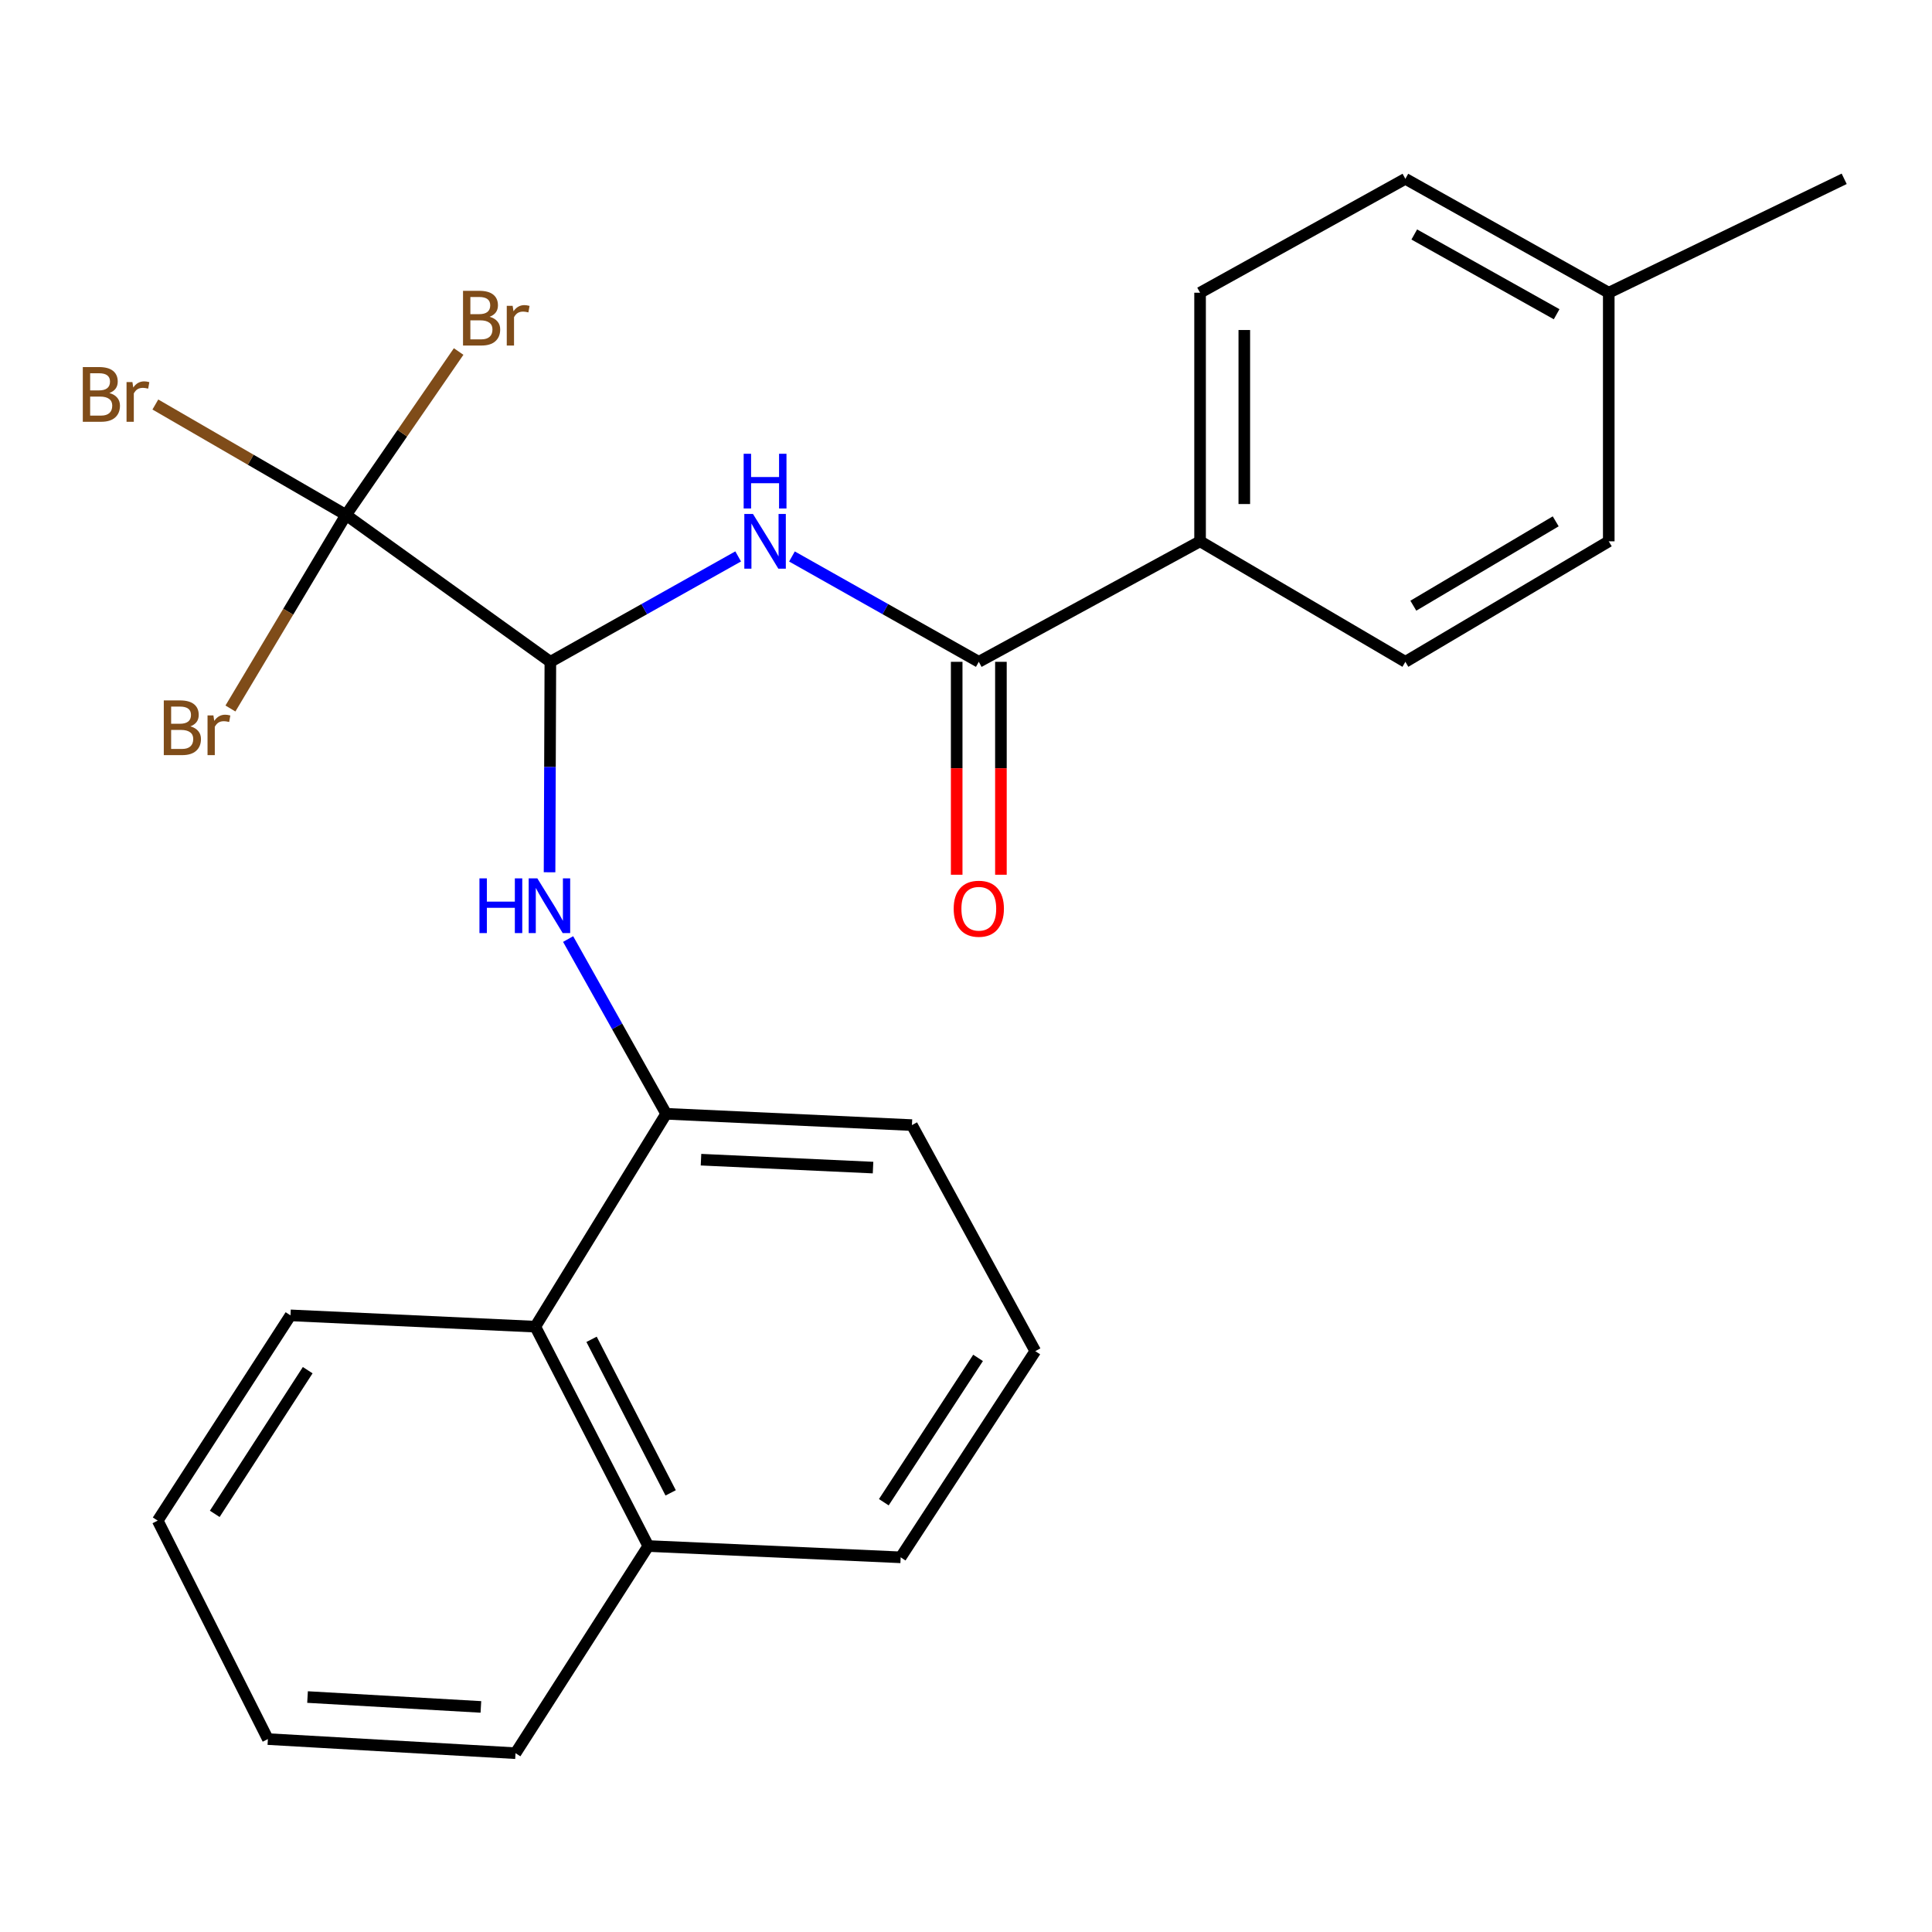 <?xml version='1.0' encoding='iso-8859-1'?>
<svg version='1.1' baseProfile='full'
              xmlns='http://www.w3.org/2000/svg'
                      xmlns:rdkit='http://www.rdkit.org/xml'
                      xmlns:xlink='http://www.w3.org/1999/xlink'
                  xml:space='preserve'
width='1000px' height='1000px' viewBox='0 0 1000 1000'>
<!-- END OF HEADER -->
<rect style='opacity:1.0;fill:#FFFFFF;stroke:none' width='1000' height='1000' x='0' y='0'> </rect>
<path class='bond-0' d='M 284.866,342.558 L 333.47,315.28' style='fill:none;fill-rule:evenodd;stroke:#000000;stroke-width:6px;stroke-linecap:butt;stroke-linejoin:miter;stroke-opacity:1' />
<path class='bond-0' d='M 333.47,315.28 L 382.075,288.002' style='fill:none;fill-rule:evenodd;stroke:#0000FF;stroke-width:6px;stroke-linecap:butt;stroke-linejoin:miter;stroke-opacity:1' />
<path class='bond-1' d='M 284.866,342.558 L 179.1,266.54' style='fill:none;fill-rule:evenodd;stroke:#000000;stroke-width:6px;stroke-linecap:butt;stroke-linejoin:miter;stroke-opacity:1' />
<path class='bond-3' d='M 284.866,342.558 L 284.658,397.022' style='fill:none;fill-rule:evenodd;stroke:#000000;stroke-width:6px;stroke-linecap:butt;stroke-linejoin:miter;stroke-opacity:1' />
<path class='bond-3' d='M 284.658,397.022 L 284.449,451.485' style='fill:none;fill-rule:evenodd;stroke:#0000FF;stroke-width:6px;stroke-linecap:butt;stroke-linejoin:miter;stroke-opacity:1' />
<path class='bond-2' d='M 409.915,288.032 L 458.271,315.295' style='fill:none;fill-rule:evenodd;stroke:#0000FF;stroke-width:6px;stroke-linecap:butt;stroke-linejoin:miter;stroke-opacity:1' />
<path class='bond-2' d='M 458.271,315.295 L 506.626,342.558' style='fill:none;fill-rule:evenodd;stroke:#000000;stroke-width:6px;stroke-linecap:butt;stroke-linejoin:miter;stroke-opacity:1' />
<path class='bond-8' d='M 179.1,266.54 L 149.186,316.633' style='fill:none;fill-rule:evenodd;stroke:#000000;stroke-width:6px;stroke-linecap:butt;stroke-linejoin:miter;stroke-opacity:1' />
<path class='bond-8' d='M 149.186,316.633 L 119.272,366.727' style='fill:none;fill-rule:evenodd;stroke:#7F4C19;stroke-width:6px;stroke-linecap:butt;stroke-linejoin:miter;stroke-opacity:1' />
<path class='bond-9' d='M 179.1,266.54 L 208.246,224.241' style='fill:none;fill-rule:evenodd;stroke:#000000;stroke-width:6px;stroke-linecap:butt;stroke-linejoin:miter;stroke-opacity:1' />
<path class='bond-9' d='M 208.246,224.241 L 237.392,181.942' style='fill:none;fill-rule:evenodd;stroke:#7F4C19;stroke-width:6px;stroke-linecap:butt;stroke-linejoin:miter;stroke-opacity:1' />
<path class='bond-10' d='M 179.1,266.54 L 129.755,237.957' style='fill:none;fill-rule:evenodd;stroke:#000000;stroke-width:6px;stroke-linecap:butt;stroke-linejoin:miter;stroke-opacity:1' />
<path class='bond-10' d='M 129.755,237.957 L 80.411,209.375' style='fill:none;fill-rule:evenodd;stroke:#7F4C19;stroke-width:6px;stroke-linecap:butt;stroke-linejoin:miter;stroke-opacity:1' />
<path class='bond-5' d='M 506.626,342.558 L 621.156,280.186' style='fill:none;fill-rule:evenodd;stroke:#000000;stroke-width:6px;stroke-linecap:butt;stroke-linejoin:miter;stroke-opacity:1' />
<path class='bond-7' d='M 495.179,342.558 L 495.179,397.661' style='fill:none;fill-rule:evenodd;stroke:#000000;stroke-width:6px;stroke-linecap:butt;stroke-linejoin:miter;stroke-opacity:1' />
<path class='bond-7' d='M 495.179,397.661 L 495.179,452.764' style='fill:none;fill-rule:evenodd;stroke:#FF0000;stroke-width:6px;stroke-linecap:butt;stroke-linejoin:miter;stroke-opacity:1' />
<path class='bond-7' d='M 518.073,342.558 L 518.073,397.661' style='fill:none;fill-rule:evenodd;stroke:#000000;stroke-width:6px;stroke-linecap:butt;stroke-linejoin:miter;stroke-opacity:1' />
<path class='bond-7' d='M 518.073,397.661 L 518.073,452.764' style='fill:none;fill-rule:evenodd;stroke:#FF0000;stroke-width:6px;stroke-linecap:butt;stroke-linejoin:miter;stroke-opacity:1' />
<path class='bond-4' d='M 294.06,486.049 L 319.434,531.275' style='fill:none;fill-rule:evenodd;stroke:#0000FF;stroke-width:6px;stroke-linecap:butt;stroke-linejoin:miter;stroke-opacity:1' />
<path class='bond-4' d='M 319.434,531.275 L 344.809,576.502' style='fill:none;fill-rule:evenodd;stroke:#000000;stroke-width:6px;stroke-linecap:butt;stroke-linejoin:miter;stroke-opacity:1' />
<path class='bond-6' d='M 344.809,576.502 L 277.07,686.682' style='fill:none;fill-rule:evenodd;stroke:#000000;stroke-width:6px;stroke-linecap:butt;stroke-linejoin:miter;stroke-opacity:1' />
<path class='bond-17' d='M 344.809,576.502 L 472.019,582.352' style='fill:none;fill-rule:evenodd;stroke:#000000;stroke-width:6px;stroke-linecap:butt;stroke-linejoin:miter;stroke-opacity:1' />
<path class='bond-17' d='M 362.838,600.248 L 451.886,604.344' style='fill:none;fill-rule:evenodd;stroke:#000000;stroke-width:6px;stroke-linecap:butt;stroke-linejoin:miter;stroke-opacity:1' />
<path class='bond-11' d='M 621.156,280.186 L 621.156,151.514' style='fill:none;fill-rule:evenodd;stroke:#000000;stroke-width:6px;stroke-linecap:butt;stroke-linejoin:miter;stroke-opacity:1' />
<path class='bond-11' d='M 644.049,260.886 L 644.049,170.814' style='fill:none;fill-rule:evenodd;stroke:#000000;stroke-width:6px;stroke-linecap:butt;stroke-linejoin:miter;stroke-opacity:1' />
<path class='bond-12' d='M 621.156,280.186 L 727.419,342.558' style='fill:none;fill-rule:evenodd;stroke:#000000;stroke-width:6px;stroke-linecap:butt;stroke-linejoin:miter;stroke-opacity:1' />
<path class='bond-13' d='M 277.07,686.682 L 335.55,800.22' style='fill:none;fill-rule:evenodd;stroke:#000000;stroke-width:6px;stroke-linecap:butt;stroke-linejoin:miter;stroke-opacity:1' />
<path class='bond-13' d='M 306.194,693.23 L 347.13,772.706' style='fill:none;fill-rule:evenodd;stroke:#000000;stroke-width:6px;stroke-linecap:butt;stroke-linejoin:miter;stroke-opacity:1' />
<path class='bond-19' d='M 277.07,686.682 L 150.356,680.831' style='fill:none;fill-rule:evenodd;stroke:#000000;stroke-width:6px;stroke-linecap:butt;stroke-linejoin:miter;stroke-opacity:1' />
<path class='bond-14' d='M 621.156,151.514 L 727.419,92.551' style='fill:none;fill-rule:evenodd;stroke:#000000;stroke-width:6px;stroke-linecap:butt;stroke-linejoin:miter;stroke-opacity:1' />
<path class='bond-15' d='M 727.419,342.558 L 832.69,280.186' style='fill:none;fill-rule:evenodd;stroke:#000000;stroke-width:6px;stroke-linecap:butt;stroke-linejoin:miter;stroke-opacity:1' />
<path class='bond-15' d='M 731.54,313.506 L 805.23,269.846' style='fill:none;fill-rule:evenodd;stroke:#000000;stroke-width:6px;stroke-linecap:butt;stroke-linejoin:miter;stroke-opacity:1' />
<path class='bond-21' d='M 335.55,800.22 L 266.832,907.449' style='fill:none;fill-rule:evenodd;stroke:#000000;stroke-width:6px;stroke-linecap:butt;stroke-linejoin:miter;stroke-opacity:1' />
<path class='bond-25' d='M 335.55,800.22 L 466.181,806.07' style='fill:none;fill-rule:evenodd;stroke:#000000;stroke-width:6px;stroke-linecap:butt;stroke-linejoin:miter;stroke-opacity:1' />
<path class='bond-27' d='M 727.419,92.551 L 832.69,151.514' style='fill:none;fill-rule:evenodd;stroke:#000000;stroke-width:6px;stroke-linecap:butt;stroke-linejoin:miter;stroke-opacity:1' />
<path class='bond-27' d='M 732.022,121.369 L 805.712,162.643' style='fill:none;fill-rule:evenodd;stroke:#000000;stroke-width:6px;stroke-linecap:butt;stroke-linejoin:miter;stroke-opacity:1' />
<path class='bond-16' d='M 832.69,280.186 L 832.69,151.514' style='fill:none;fill-rule:evenodd;stroke:#000000;stroke-width:6px;stroke-linecap:butt;stroke-linejoin:miter;stroke-opacity:1' />
<path class='bond-22' d='M 832.69,151.514 L 954.545,92.551' style='fill:none;fill-rule:evenodd;stroke:#000000;stroke-width:6px;stroke-linecap:butt;stroke-linejoin:miter;stroke-opacity:1' />
<path class='bond-18' d='M 472.019,582.352 L 535.866,699.35' style='fill:none;fill-rule:evenodd;stroke:#000000;stroke-width:6px;stroke-linecap:butt;stroke-linejoin:miter;stroke-opacity:1' />
<path class='bond-20' d='M 535.866,699.35 L 466.181,806.07' style='fill:none;fill-rule:evenodd;stroke:#000000;stroke-width:6px;stroke-linecap:butt;stroke-linejoin:miter;stroke-opacity:1' />
<path class='bond-20' d='M 506.244,702.841 L 457.465,777.546' style='fill:none;fill-rule:evenodd;stroke:#000000;stroke-width:6px;stroke-linecap:butt;stroke-linejoin:miter;stroke-opacity:1' />
<path class='bond-23' d='M 150.356,680.831 L 81.625,787.069' style='fill:none;fill-rule:evenodd;stroke:#000000;stroke-width:6px;stroke-linecap:butt;stroke-linejoin:miter;stroke-opacity:1' />
<path class='bond-23' d='M 159.268,709.202 L 111.156,783.569' style='fill:none;fill-rule:evenodd;stroke:#000000;stroke-width:6px;stroke-linecap:butt;stroke-linejoin:miter;stroke-opacity:1' />
<path class='bond-26' d='M 266.832,907.449 L 138.655,900.149' style='fill:none;fill-rule:evenodd;stroke:#000000;stroke-width:6px;stroke-linecap:butt;stroke-linejoin:miter;stroke-opacity:1' />
<path class='bond-26' d='M 248.907,883.498 L 159.183,878.388' style='fill:none;fill-rule:evenodd;stroke:#000000;stroke-width:6px;stroke-linecap:butt;stroke-linejoin:miter;stroke-opacity:1' />
<path class='bond-24' d='M 81.625,787.069 L 138.655,900.149' style='fill:none;fill-rule:evenodd;stroke:#000000;stroke-width:6px;stroke-linecap:butt;stroke-linejoin:miter;stroke-opacity:1' />
<path  class='atom-1' d='M 389.741 266.026
L 399.021 281.026
Q 399.941 282.506, 401.421 285.186
Q 402.901 287.866, 402.981 288.026
L 402.981 266.026
L 406.741 266.026
L 406.741 294.346
L 402.861 294.346
L 392.901 277.946
Q 391.741 276.026, 390.501 273.826
Q 389.301 271.626, 388.941 270.946
L 388.941 294.346
L 385.261 294.346
L 385.261 266.026
L 389.741 266.026
' fill='#0000FF'/>
<path  class='atom-1' d='M 384.921 234.874
L 388.761 234.874
L 388.761 246.914
L 403.241 246.914
L 403.241 234.874
L 407.081 234.874
L 407.081 263.194
L 403.241 263.194
L 403.241 250.114
L 388.761 250.114
L 388.761 263.194
L 384.921 263.194
L 384.921 234.874
' fill='#0000FF'/>
<path  class='atom-4' d='M 248.163 454.642
L 252.003 454.642
L 252.003 466.682
L 266.483 466.682
L 266.483 454.642
L 270.323 454.642
L 270.323 482.962
L 266.483 482.962
L 266.483 469.882
L 252.003 469.882
L 252.003 482.962
L 248.163 482.962
L 248.163 454.642
' fill='#0000FF'/>
<path  class='atom-4' d='M 278.123 454.642
L 287.403 469.642
Q 288.323 471.122, 289.803 473.802
Q 291.283 476.482, 291.363 476.642
L 291.363 454.642
L 295.123 454.642
L 295.123 482.962
L 291.243 482.962
L 281.283 466.562
Q 280.123 464.642, 278.883 462.442
Q 277.683 460.242, 277.323 459.562
L 277.323 482.962
L 273.643 482.962
L 273.643 454.642
L 278.123 454.642
' fill='#0000FF'/>
<path  class='atom-8' d='M 493.626 470.357
Q 493.626 463.557, 496.986 459.757
Q 500.346 455.957, 506.626 455.957
Q 512.906 455.957, 516.266 459.757
Q 519.626 463.557, 519.626 470.357
Q 519.626 477.237, 516.226 481.157
Q 512.826 485.037, 506.626 485.037
Q 500.386 485.037, 496.986 481.157
Q 493.626 477.277, 493.626 470.357
M 506.626 481.837
Q 510.946 481.837, 513.266 478.957
Q 515.626 476.037, 515.626 470.357
Q 515.626 464.797, 513.266 461.997
Q 510.946 459.157, 506.626 459.157
Q 502.306 459.157, 499.946 461.957
Q 497.626 464.757, 497.626 470.357
Q 497.626 476.077, 499.946 478.957
Q 502.306 481.837, 506.626 481.837
' fill='#FF0000'/>
<path  class='atom-9' d='M 98.54 375.974
Q 101.26 376.734, 102.62 378.414
Q 104.02 380.054, 104.02 382.494
Q 104.02 386.414, 101.5 388.654
Q 99.019 390.854, 94.299 390.854
L 84.779 390.854
L 84.779 362.534
L 93.139 362.534
Q 97.98 362.534, 100.42 364.494
Q 102.86 366.454, 102.86 370.054
Q 102.86 374.334, 98.54 375.974
M 88.579 365.734
L 88.579 374.614
L 93.139 374.614
Q 95.939 374.614, 97.379 373.494
Q 98.859 372.334, 98.859 370.054
Q 98.859 365.734, 93.139 365.734
L 88.579 365.734
M 94.299 387.654
Q 97.059 387.654, 98.54 386.334
Q 100.02 385.014, 100.02 382.494
Q 100.02 380.174, 98.379 379.014
Q 96.779 377.814, 93.7 377.814
L 88.579 377.814
L 88.579 387.654
L 94.299 387.654
' fill='#7F4C19'/>
<path  class='atom-9' d='M 110.46 370.294
L 110.9 373.134
Q 113.06 369.934, 116.58 369.934
Q 117.7 369.934, 119.22 370.334
L 118.62 373.694
Q 116.9 373.294, 115.94 373.294
Q 114.26 373.294, 113.14 373.974
Q 112.06 374.614, 111.18 376.174
L 111.18 390.854
L 107.42 390.854
L 107.42 370.294
L 110.46 370.294
' fill='#7F4C19'/>
<path  class='atom-10' d='M 253.42 163.97
Q 256.14 164.73, 257.5 166.41
Q 258.9 168.05, 258.9 170.49
Q 258.9 174.41, 256.38 176.65
Q 253.9 178.85, 249.18 178.85
L 239.66 178.85
L 239.66 150.53
L 248.02 150.53
Q 252.86 150.53, 255.3 152.49
Q 257.74 154.45, 257.74 158.05
Q 257.74 162.33, 253.42 163.97
M 243.46 153.73
L 243.46 162.61
L 248.02 162.61
Q 250.82 162.61, 252.26 161.49
Q 253.74 160.33, 253.74 158.05
Q 253.74 153.73, 248.02 153.73
L 243.46 153.73
M 249.18 175.65
Q 251.94 175.65, 253.42 174.33
Q 254.9 173.01, 254.9 170.49
Q 254.9 168.17, 253.26 167.01
Q 251.66 165.81, 248.58 165.81
L 243.46 165.81
L 243.46 175.65
L 249.18 175.65
' fill='#7F4C19'/>
<path  class='atom-10' d='M 265.34 158.29
L 265.78 161.13
Q 267.94 157.93, 271.46 157.93
Q 272.58 157.93, 274.1 158.33
L 273.5 161.69
Q 271.78 161.29, 270.82 161.29
Q 269.14 161.29, 268.02 161.97
Q 266.94 162.61, 266.06 164.17
L 266.06 178.85
L 262.3 178.85
L 262.3 158.29
L 265.34 158.29
' fill='#7F4C19'/>
<path  class='atom-11' d='M 56.619 203.435
Q 59.339 204.195, 60.699 205.875
Q 62.099 207.515, 62.099 209.955
Q 62.099 213.875, 59.579 216.115
Q 57.099 218.315, 52.379 218.315
L 42.859 218.315
L 42.859 189.995
L 51.219 189.995
Q 56.059 189.995, 58.499 191.955
Q 60.939 193.915, 60.939 197.515
Q 60.939 201.795, 56.619 203.435
M 46.659 193.195
L 46.659 202.075
L 51.219 202.075
Q 54.019 202.075, 55.459 200.955
Q 56.939 199.795, 56.939 197.515
Q 56.939 193.195, 51.219 193.195
L 46.659 193.195
M 52.379 215.115
Q 55.139 215.115, 56.619 213.795
Q 58.099 212.475, 58.099 209.955
Q 58.099 207.635, 56.459 206.475
Q 54.859 205.275, 51.779 205.275
L 46.659 205.275
L 46.659 215.115
L 52.379 215.115
' fill='#7F4C19'/>
<path  class='atom-11' d='M 68.539 197.755
L 68.979 200.595
Q 71.139 197.395, 74.659 197.395
Q 75.779 197.395, 77.299 197.795
L 76.699 201.155
Q 74.979 200.755, 74.019 200.755
Q 72.339 200.755, 71.219 201.435
Q 70.139 202.075, 69.259 203.635
L 69.259 218.315
L 65.499 218.315
L 65.499 197.755
L 68.539 197.755
' fill='#7F4C19'/>
</svg>
